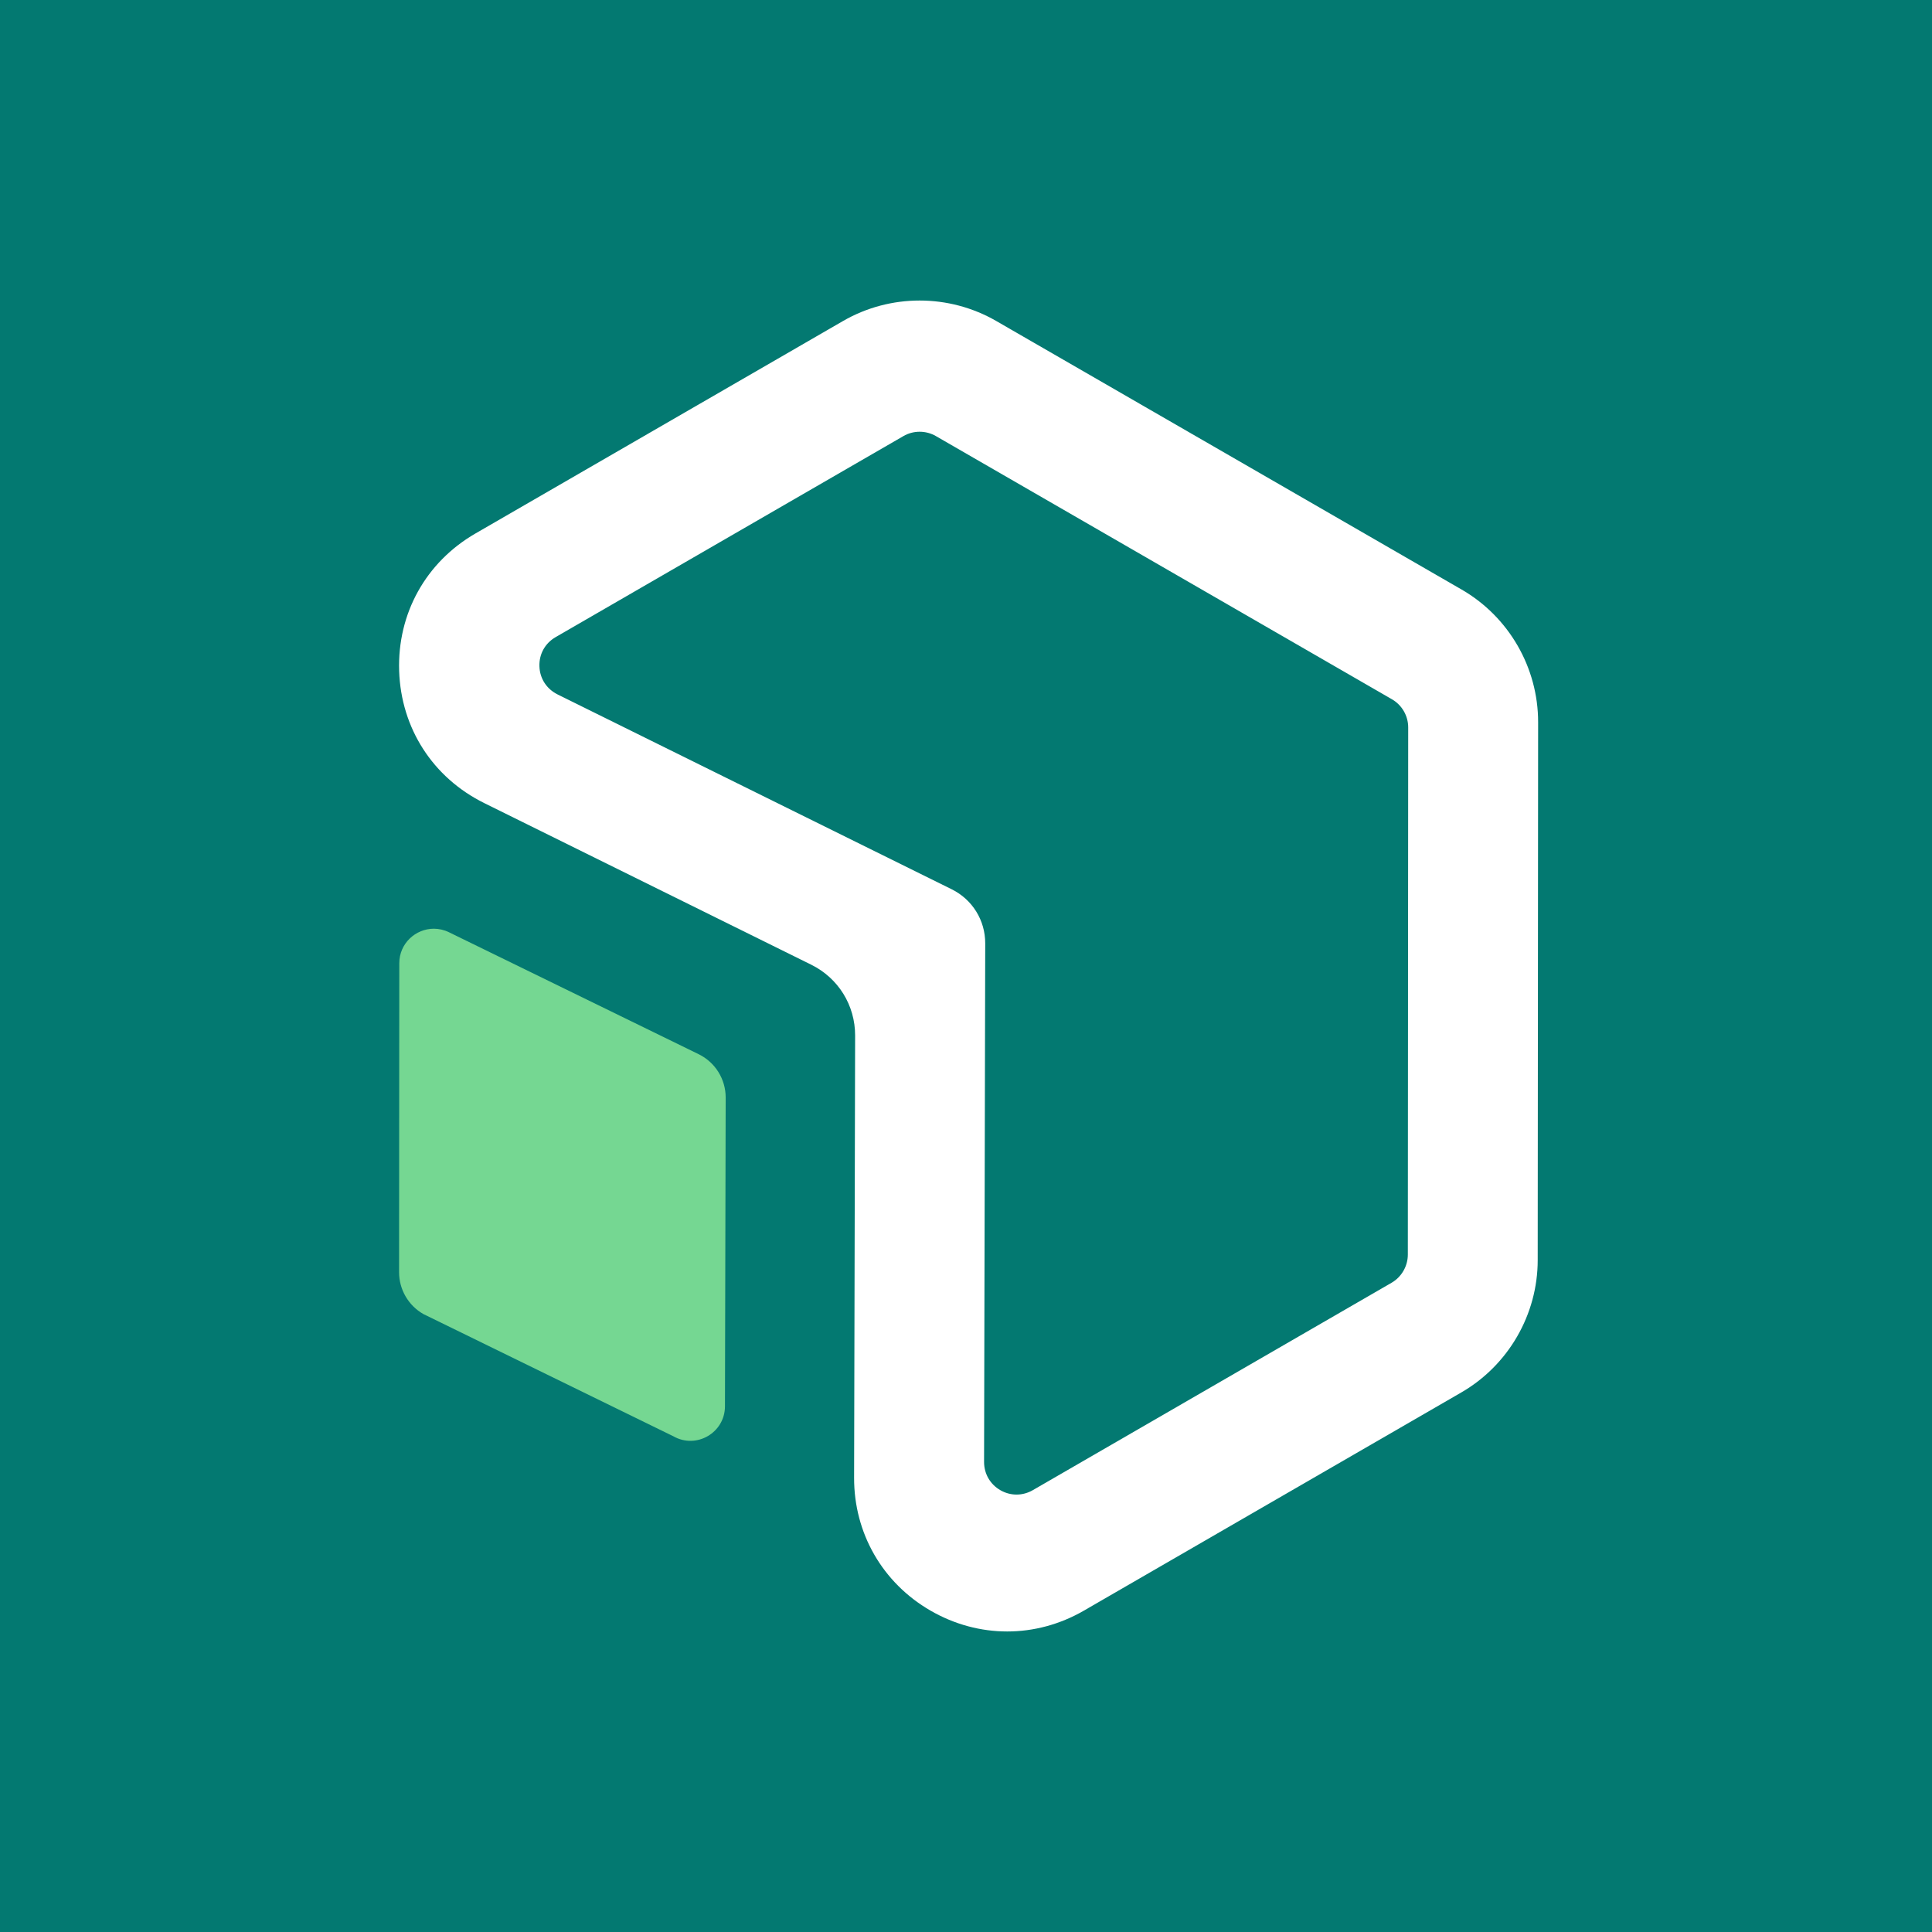 <?xml version="1.0" encoding="UTF-8"?>
<svg width="1000px" height="1000px" viewBox="0 0 1000 1000" version="1.1" xmlns="http://www.w3.org/2000/svg" xmlns:xlink="http://www.w3.org/1999/xlink">
    <title>IconGreen</title>
    <defs>
        <path d="M0,177.772 C-0.005,186.741 4.804,195.02 12.593,199.463 L141.945,262.704 C153.848,269.491 168.647,260.916 168.681,247.216 L169.051,87.416 C169.072,77.861 163.634,69.132 155.048,64.94 L25.835,1.836 C23.262,0.579 20.593,5.68434189e-14 17.993,5.68434189e-14 C8.608,5.68434189e-14 0.117,7.542 0.109,17.887 L0,177.772 Z" id="path-1"></path>
    </defs>
    <g id="IconGreen" stroke="none" stroke-width="1" fill="none" fill-rule="evenodd">
        <rect fill="#037971" x="0" y="0" width="1000" height="1000"></rect>
        <g id="WE-New-WH" transform="translate(206.558, 155.556)">
            <g id="Door" transform="translate(0, 325.143)">
                <mask id="mask-2" fill="white">
                    <use xlink:href="#path-1"></use>
                </mask>
                <use id="Clip-7" fill="#75D792" xlink:href="#path-1"></use>
            </g>
            <g id="Asset-4" transform="translate(0, 0)" fill="#FFFFFF" fill-rule="nonzero">
                <path d="M241.71,608.164 L242.238,379.39 C242.286,361.109 231.918,344.388 215.526,336.279 L46.422,252.696 C-5.106,227.218 -7.458,154.646 42.294,125.882 L232.374,16.005 C254.646,3.122 282.126,3.122 304.422,15.981 L545.118,154.886 C567.414,167.745 581.142,191.544 581.118,217.262 L580.902,495.552 C580.902,521.222 567.174,544.949 544.95,557.808 L349.758,670.66 C301.686,698.441 241.59,663.702 241.71,608.188 L241.71,608.164 Z M77.862,209.345 L281.766,310.153 C289.974,314.208 295.158,322.556 295.134,331.721 L294.534,599.959 C294.486,618.456 314.526,630.044 330.558,620.783 L516.126,513.497 C523.542,509.203 528.102,501.31 528.102,492.746 L528.294,219.997 C528.294,211.408 523.734,203.491 516.294,199.197 L280.422,63.074 C272.982,58.78 263.838,58.78 256.398,63.074 L76.494,167.073 C59.91,176.67 60.702,200.852 77.862,209.345 Z" id="Shape"></path>
                <path d="M314.777,688.889 C301.16,688.889 287.518,685.288 275.102,678.111 C250.245,663.756 235.451,638.047 235.523,609.361 L236.052,380.45 C236.076,364.775 227.382,350.732 213.332,343.771 L44.114,260.138 C17.48,246.959 1.005,221.37 0.044,191.7 C-0.917,162.006 13.853,135.408 39.575,120.549 L229.783,10.607 C254.232,-3.532 284.612,-3.532 309.085,10.583 L549.944,149.571 C574.416,163.686 589.595,189.996 589.571,218.225 L589.354,496.682 C589.354,524.84 574.176,551.101 549.776,565.192 L354.452,678.111 C342.035,685.288 328.394,688.889 314.777,688.889 Z M242.728,609.385 L249.933,609.385 C249.885,632.886 261.989,653.89 282.307,665.652 C302.649,677.415 326.905,677.391 347.247,665.652 L542.571,552.733 C562.528,541.187 574.945,519.727 574.945,496.682 L575.161,218.225 C575.161,195.133 562.744,173.6 542.739,162.054 L301.88,23.042 C281.875,11.495 256.994,11.495 236.988,23.042 L46.78,133.008 C25.742,145.178 13.637,166.927 14.43,191.22 C15.222,215.513 28.695,236.445 50.502,247.223 L219.697,330.856 C238.717,340.266 250.485,359.278 250.437,380.474 L249.909,609.385 L242.704,609.385 L242.728,609.385 Z M319.604,632.477 C314.224,632.477 308.869,631.061 303.97,628.229 C294.171,622.563 288.359,612.433 288.383,601.151 L288.983,332.753 C288.983,326.295 285.405,320.51 279.617,317.654 L75.575,216.761 C65.08,211.576 58.596,201.494 58.211,189.804 C57.827,178.113 63.663,167.623 73.798,161.79 L253.824,57.705 C263.454,52.136 275.438,52.136 285.069,57.705 L521.124,193.932 C530.755,199.502 536.735,209.848 536.735,220.986 L536.543,493.897 C536.543,504.988 530.563,515.334 520.956,520.879 L335.263,628.229 C330.363,631.061 325.008,632.477 319.628,632.477 L319.604,632.477 Z M81.963,203.846 L286.005,304.715 C296.741,310.02 303.417,320.774 303.393,332.753 L302.793,601.151 C302.793,607.248 305.915,612.697 311.198,615.746 C316.458,618.795 322.75,618.795 328.034,615.746 L513.727,508.396 C518.891,505.396 522.109,499.826 522.133,493.873 L522.325,220.962 C522.325,214.961 519.107,209.392 513.919,206.391 L277.864,70.163 C272.676,67.163 266.216,67.163 261.053,70.163 L81.027,174.224 C75.575,177.369 72.429,183.01 72.645,189.323 C72.837,195.613 76.344,201.038 81.988,203.846 L81.963,203.846 Z" id="Shape"></path>
            </g>
        </g>
    </g>
</svg>